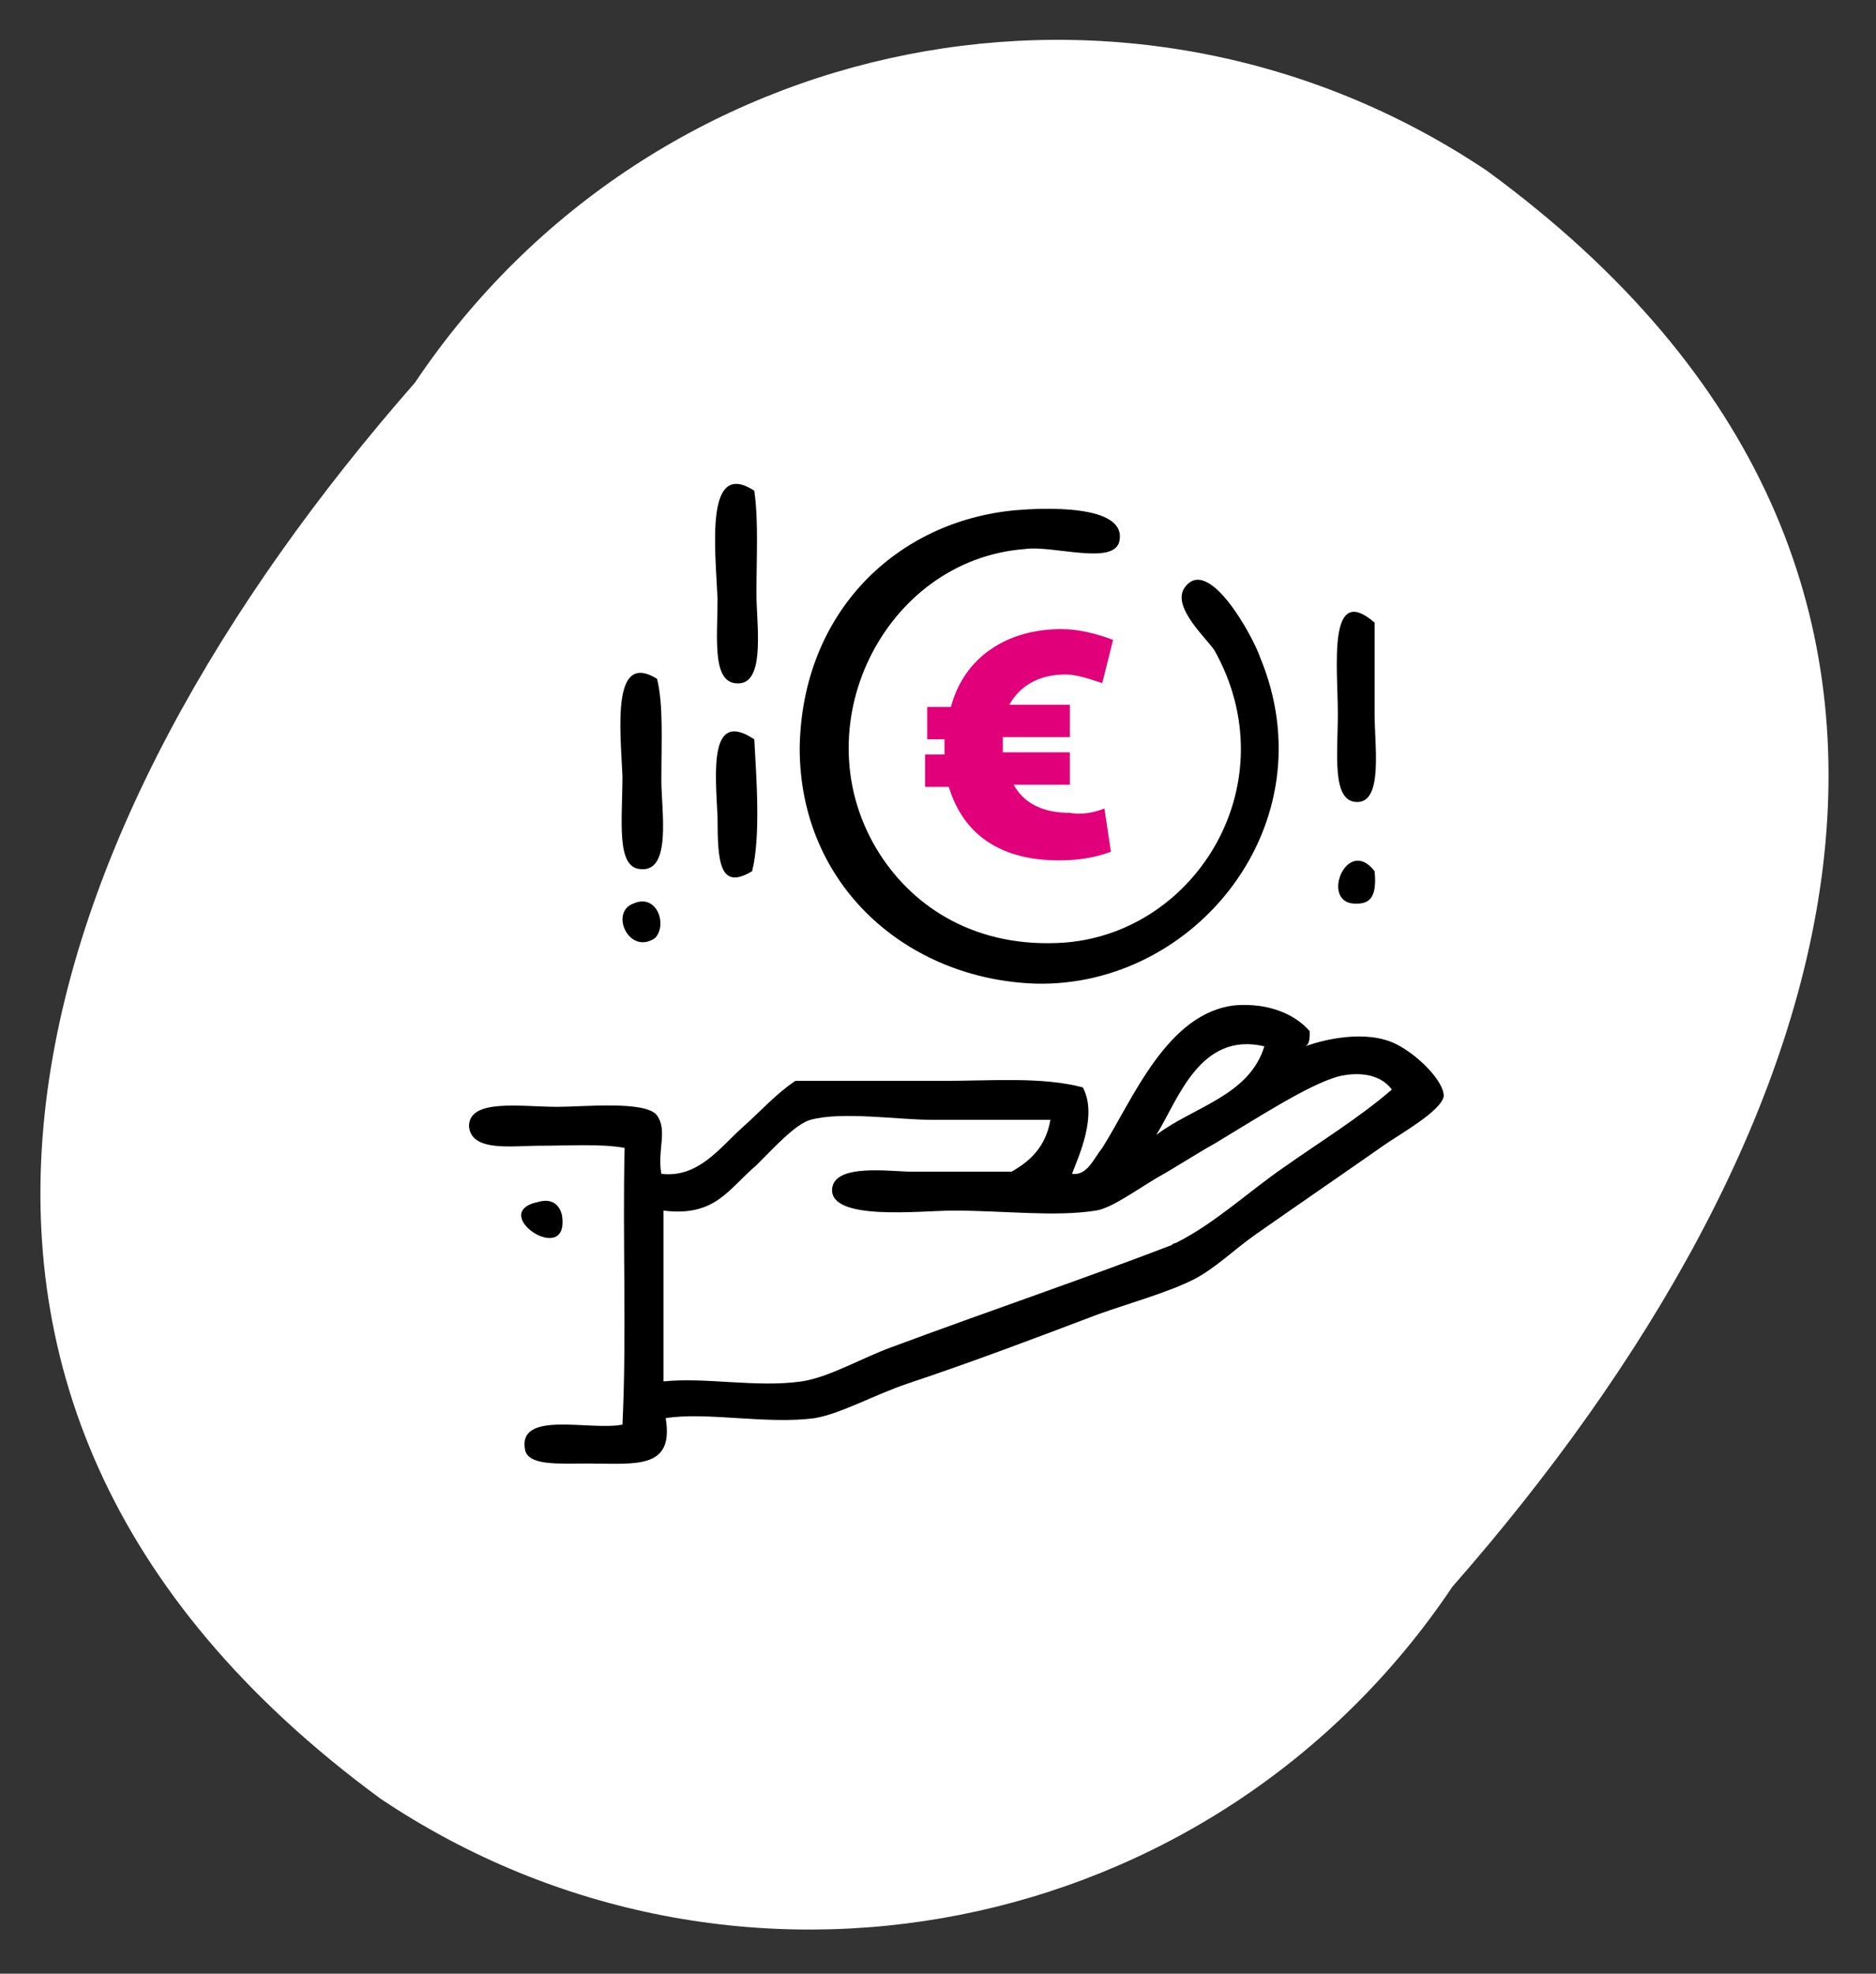 <?xml version="1.0" encoding="utf-8"?>
<!-- Generator: Adobe Illustrator 27.3.1, SVG Export Plug-In . SVG Version: 6.00 Build 0)  -->
<svg version="1.1" id="Calque_1" xmlns="http://www.w3.org/2000/svg" xmlns:xlink="http://www.w3.org/1999/xlink" x="0px" y="0px"
	 viewBox="0 0 86.8 91.3" style="enable-background:new 0 0 86.8 91.3;" xml:space="preserve">
<rect x="0" y="0" width="86.8" height="91.3" fill="#333333" stroke="none"/>
<style type="text/css">
	.st0{fill:#E1007A;}
	.st1{fill-rule:evenodd;clip-rule:evenodd;fill:#FFFFFF;}
	.st2{fill:#FFFFFF;}
	.st3{fill-rule:evenodd;clip-rule:evenodd;}
</style>
<path class="st0" d="M187.9,1389c-8.8,13.2-26.7,16.7-39.8,7.9l0,0c-13.2-8.8-16.7-26.7-7.9-39.8l9.1-12.7
	c8.8-13.2,26.7-16.7,39.8-7.9l0,0c13.2,8.8,16.7,26.7,7.9,39.8L187.9,1389z"/>
<g>
	<path class="st1" d="M161.9,1345c3.5,0,7.1,0,10.6,0c6.4,0.9,8.3,6,7.5,14.1c1.7,0.6,2,5.6,0.2,6.3c-0.5,0.2-1,0-1.4,0.1
		c-0.7,0.2-1.1,1.1-2.5,0.7c0.9,3.5,4.6,5.6,3.5,10.8c1.2,0.8,2.5,1.8,2.7,3.8c0.1,0.9,0,1.9,0,2.9c0,0.9,0.3,2-0.4,2.5
		c-0.1,0-0.3,0-0.4,0c-0.8-1-0.2-3.4-0.4-5.1c-0.1-1.4-0.8-2.2-1.8-2.7c-0.6,1.7-1.3,3.6-1.4,5.9c-0.1,0.7,0.1,1.5-0.5,1.9
		c-0.1,0-0.3,0-0.4,0c-0.8-0.6-0.4-1.7-0.3-2.4c0.2-2.7,1.6-5,1.8-7.4c0.4-4.5-2.2-6-3.5-9.2c-0.8,1.6-2.1,2.8-3.5,3.8
		c0,1-0.1,2.1,0.2,2.6c0.6,1.7,3.1,1,3.6,2.6c0.4,1.3,0.1,3.4,0.1,5.1c0,1.9,0.3,3.7-0.4,4.8c-0.1,0-0.3,0-0.4,0
		c-0.8-0.7-0.5-2.2-0.5-3.5c0-1.4,0-2.8,0-3.9c-0.3,0.3-0.5,1.1-1.1,1.2c-1.6,0.3-2.7-2-3.8-2.4c-0.7,1.3-0.6,3.8-2.4,3.5
		c-1.4-0.2-1.2-2.4-1.9-3.5c-1.2,0.3-2.1,2.6-3.7,2.3c-1.3-0.2-1.3-2.2-2.1-3.2c-2.7,1.1-6,1.1-6.3,4.6c0,0.8,0,1.8,0,2.6
		c0,0.7,0.2,1.7-0.4,2.2c-0.1,0-0.3,0-0.4,0c-0.4-0.2-0.4-0.5-0.4-0.8c-0.2-1.3-0.1-3.2,0-4.6c0.2-1.7,1.2-2.8,2.2-3.5
		c1.5-0.9,3.4-0.9,4.9-1.8c0.8-0.5,1.4-1.9,2.3-2c0.4-0.1,1,0.4,1.2,0.2c0.3-0.3,0.2-1,0.2-1.6c-0.9,0.1-1.3-1-2-1.4
		c-0.5-0.2-1.1-0.1-1.5-0.2c-2-0.6-3.4-2.4-3.5-5c-0.6,0-1,0.1-1.4-0.1c-1.1-0.4-1.5-3.4-1-5c0.2-0.7,1.1-0.9,1.2-1.4
		c0.3-0.8,0-2.2,0-3.1c0-1.1-0.1-2.1,0-3.1C154.7,1348.2,157.8,1345.7,161.9,1345z M178.8,1353c-0.3-3.8-2.9-6.6-6.7-6.8
		c-1.6-0.1-3.3,0-5.1,0c-1.6,0-3.4-0.2-5.1,0c-3.5,0.3-6.2,3-6.4,6.7c-0.1,1.9,0.1,4,0,6.3c0.5-0.2,0.9-0.5,1.4-0.8
		c-0.5-5.8,0.4-10.3,5.3-10.8c1.6-0.1,3.3,0,5,0c1.6,0,3.4-0.2,5.1,0c4.9,0.5,5.7,5.2,5.2,10.8c0.6,0.1,0.8,0.6,1.4,0.7
		C178.7,1356.9,178.9,1354.8,178.8,1353z M158.2,1352.7c-0.2,1.7,0.1,3.7,0,5.7c1,0.8,2.1,0.7,3.6,0.2c4.7-1.4,8-5.2,9-9.9
		c-0.5,0-0.9,0-1.4,0c-0.9,3.8-3.3,6.6-6.6,8.1c-0.7,0.3-3.5,1.4-3.4,0.1c0-0.5,0.9-0.6,1.8-0.9c3.7-1.1,5.8-3.7,6.9-7.3
		C163.2,1348.6,158.7,1348.5,158.2,1352.7z M176.2,1352.6c-0.2-2-2-3.6-4-3.8c-0.5,1.6-0.9,3.3-1.8,4.6c0.7,1.1,1.9,2,3,2.9
		c0.5,0.4,1.7,1.4,0.4,1.6c-0.7,0.1-1.6-0.9-2.2-1.4c-0.8-0.7-1.2-1.5-1.9-1.8c-2.3,3-5.4,5.2-10.1,5.7c-0.2,3.7,0.4,6.5,2.3,8.1
		c3.1-1.6,4.7,2.6,2.2,3.5c0,1.1-0.2,1.9-0.6,2.6c2.2,0.8,2.9,3.1,3.9,5.2c0.6-2.4,1.6-4.3,3.7-5.2c-0.6-0.7-0.5-2.1-0.6-3.2
		c-0.4,0.3-3.8,1.3-3.8,0c0-0.9,0.9-0.5,1.7-0.6c3.5-0.5,6.5-3.3,6.7-7.9c0.1-1.8-0.5-4.2,1.2-4.4
		C176,1356.2,176.4,1354.2,176.2,1352.6z M154.7,1364.2c0.3,0,0.6,0,1,0c0-1.3,0-2.6,0-3.9C153.5,1359.8,154.2,1363.5,154.7,1364.2z
		 M178.7,1360.4c0,1.3,0,2.6,0,3.9c0.5,0,1,0.1,1.2-0.2c0.1-1,0.1-2.5,0-3.5C179.7,1360.4,179.2,1360.4,178.7,1360.4z M158.6,1366
		c-0.4,0.2-1.1,0.1-1.7,0.2c0.4,2,1.7,3.1,3.9,3.3C160,1368.4,159.3,1367.2,158.6,1366z M161.4,1374.7c-0.3,0.5-0.9,0.8-1.2,1.4
		c0.6,0.8,0.8,1.9,1.4,2.6c0.8-0.7,1.7-1.4,2.6-2.2C163.3,1375.9,162.4,1375.2,161.4,1374.7z M171.7,1375.4
		c-0.5,0.4-1.2,0.7-1.6,1.2c1,0.6,1.7,1.5,2.6,2.1c0.4-0.8,0.9-1.6,1.2-2.5C173.2,1376,172.5,1375.7,171.7,1375.4z"/>
	<path class="st1" d="M172.2,1359.4c-0.4,0.4-1.8,0.3-2.3,0.1C169.1,1358,172.9,1358.1,172.2,1359.4z"/>
	<path class="st1" d="M163.9,1360.7c0,0.6,0.1,1.3-0.2,1.5c-0.2,0-0.4,0-0.6,0C162.2,1361.6,163,1359.6,163.9,1360.7z"/>
	<path class="st1" d="M171.3,1362.2c-1.1,0.3-0.9-0.7-0.9-1.5C171.3,1359.6,172.2,1361.6,171.3,1362.2z"/>
	<path class="st1" d="M170.9,1364.6c0.2,4.5-7.7,4.6-7.5,0c0.7-0.5,2.6-0.3,4.3-0.3C168.9,1364.2,170.3,1364,170.9,1364.6z
		 M169.5,1365.5c-1.6,0-3.1,0-4.7,0C165.4,1367.3,168.9,1367.3,169.5,1365.5z"/>
</g>
<path class="st2" d="M67.2,73.4c-11,16.4-33.2,20.8-49.6,9.8l0,0C-8,64.4,1.4,38,19.2,17.7c11-16.4,33.2-20.8,49.6-9.8l0,0
	C94.5,26.7,85.1,53,67.2,73.4z"/>
<g>
	<path class="st3" d="M34.9,22.7c0.2,1.4,0.1,3,0.1,4.8c0,1.3,0.4,3.9-0.7,4.1c-1.4,0.2-1.1-2-1.1-3.9
		C33.1,25.4,32.6,21.2,34.9,22.7z"/>
	<path class="st3" d="M47,23.6c1.2-0.1,5.1-0.3,4.8,1.4c-0.2,1.2-3.1,0.2-4.4,0.4c-6.5,0.5-10.4,8.3-6.7,14.1
		c1.6,2.5,4.5,4.4,8.6,4.1c6.1-0.5,10.3-7.4,6.9-13.5c-0.3-0.5-2-2-1.4-2.9c1.1-1.6,3.2,2.3,3.5,3.2c3.2,7.7-3,15.3-10.4,15.1
		c-5.9-0.2-10.9-4.5-10.9-10.9C37.1,28.3,41.5,24.1,47,23.6z"/>
	<path class="st3" d="M63.6,28.8c0,1.2,0,2.5,0,4.2c0,1.5,0.4,4.1-0.8,4.1c-1.2,0-0.9-2.2-0.9-4.1C61.9,30.9,61.4,26.9,63.6,28.8z"
		/>
	<path class="st3" d="M30.4,31.4c0.3,1.2,0.2,2.9,0.2,4.7c0,1.4,0.5,4.3-1,4.1c-1.1-0.1-0.8-2.3-0.8-4.3
		C28.7,33.7,28.3,30.1,30.4,31.4z"/>
	<path class="st3" d="M34.9,34.2c0.1,1.8,0.3,4.5-0.1,6.1c-1.5,0.9-1.6-0.4-1.6-2.5C33.1,35.7,32.8,32.8,34.9,34.2z"/>
	<path class="st3" d="M63.6,40.3c0.1,1-0.1,1.5-0.8,1.5C61,41.9,62.3,38.6,63.6,40.3z"/>
	<path class="st3" d="M29.3,41.8c1.1-0.5,1.6,1,1,1.6C29.1,44.2,28.2,42.2,29.3,41.8z"/>
	<path class="st3" d="M30.8,65.6c0.4,2.4-1.4,2.1-3.6,2.1c-1.4,0-2.7,0.1-2.9-0.6c-0.4-1.9,3-0.9,4.5-1.2c0.2-4.1,0-8.6,0.1-12.8
		c-1.1-0.2-2.5-0.1-4-0.1c-1.2,0-3.1,0.3-3.2-0.9c0-1.3,2.4-0.9,4.1-0.9c1.2,0,4.1-0.3,4.6,0.4c0.5,0.7,0,1.6,0.2,2.7
		c1.7,0.2,2.7-1.2,3.7-2.1c0.9-0.8,1.6-1.6,2.5-2.2c2.1,0,4.5,0,6.8,0c2.3,0,4.6-0.2,6.5,0.3c0.7,1.3-0.2,3.2-0.5,4
		c0.7,0.1,1-0.7,1.4-1.2c1.4-2.2,3-6.3,6.2-6.6c1.5-0.1,2.7,0.4,3.4,1.2c0,0.3,0,0.6-0.2,0.7c0.8-0.3,2.8-0.8,4.2-0.1
		c1,0.5,2.2,1.7,2.2,2.4c-0.1,0.7-2.1,1.8-2.8,2.3c-2,1.4-3.9,2.7-5.9,4.1c-1,0.7-1.9,1.6-2.9,2.1c-1.2,0.6-3,1.1-4.4,1.6
		c-2.9,1.1-5.8,2.2-8.8,3.2c-1.5,0.5-3.1,1.4-4.3,1.6C35.5,65.9,32.7,65.3,30.8,65.6z M53.5,52.5c1.7-1.3,4.3-1.8,5-4.1
		C55.5,47.7,54.5,50.9,53.5,52.5z M61.9,49.8c-1.4,0.4-3.7,1.9-5.7,3.1c-0.9,0.5-1.8,1.1-2.7,1.6c-1,0.6-2.1,1.4-2.8,1.5
		c-1.9,0.3-4.2,0-6.6,0c-1.5,0-5.7,0.5-5.6-1c0.1-1.2,2.7-0.8,3.7-0.8c1.6,0,3.1,0,4.6,0c0.9-0.5,1.6-1.2,1.8-2.4
		c-1.9,0-3.7,0-5.5,0c-1.6,0-4.1-0.4-5.6,0c-0.7,0.2-1.7,1.3-2.5,2.1c-1.3,1.1-1.9,2.4-4.3,2.1c0,2.6,0,5.3,0,7.9
		c2-0.2,4.3,0.3,6.4,0c1.3-0.2,2.8-1.1,4.2-1.6c4.3-1.6,9-3.2,12.9-4.7c0,0,0.1-0.1,0.2-0.1c1.8-0.9,3.4-2.4,5-3.5
		c1.7-1.2,3.5-2.3,5-3.6C63.8,49.6,62.7,49.6,61.9,49.8z"/>
	<path class="st3" d="M24.9,55.6c0.7-0.2,1,0.2,1.1,0.6C26.4,58.7,22.5,56.1,24.9,55.6z"/>
	<g>
		<g>
			<path class="st0" d="M51.1,37.4l0.3,2c-0.8,0.3-1.6,0.4-2.4,0.4c-2.6,0-4.4-1.1-5.1-3.4h-1.1v-1.5h0.9c0-0.1,0-0.2,0-0.4v-0.3
				h-0.8v-1.5h1.1c0.6-2.3,2.6-3.6,5.1-3.6c0.8,0,1.6,0.2,2.4,0.5l-0.5,2c-0.6-0.2-1.2-0.4-1.7-0.4c-1.2,0-2.1,0.5-2.6,1.4h2.8v1.5
				h-3.1v0.1c0,0.1,0,0.3,0,0.6h3.1v1.5h-2.6c0.5,0.9,1.4,1.3,2.6,1.3C50,37.7,50.6,37.6,51.1,37.4z"/>
		</g>
	</g>
</g>
</svg>
